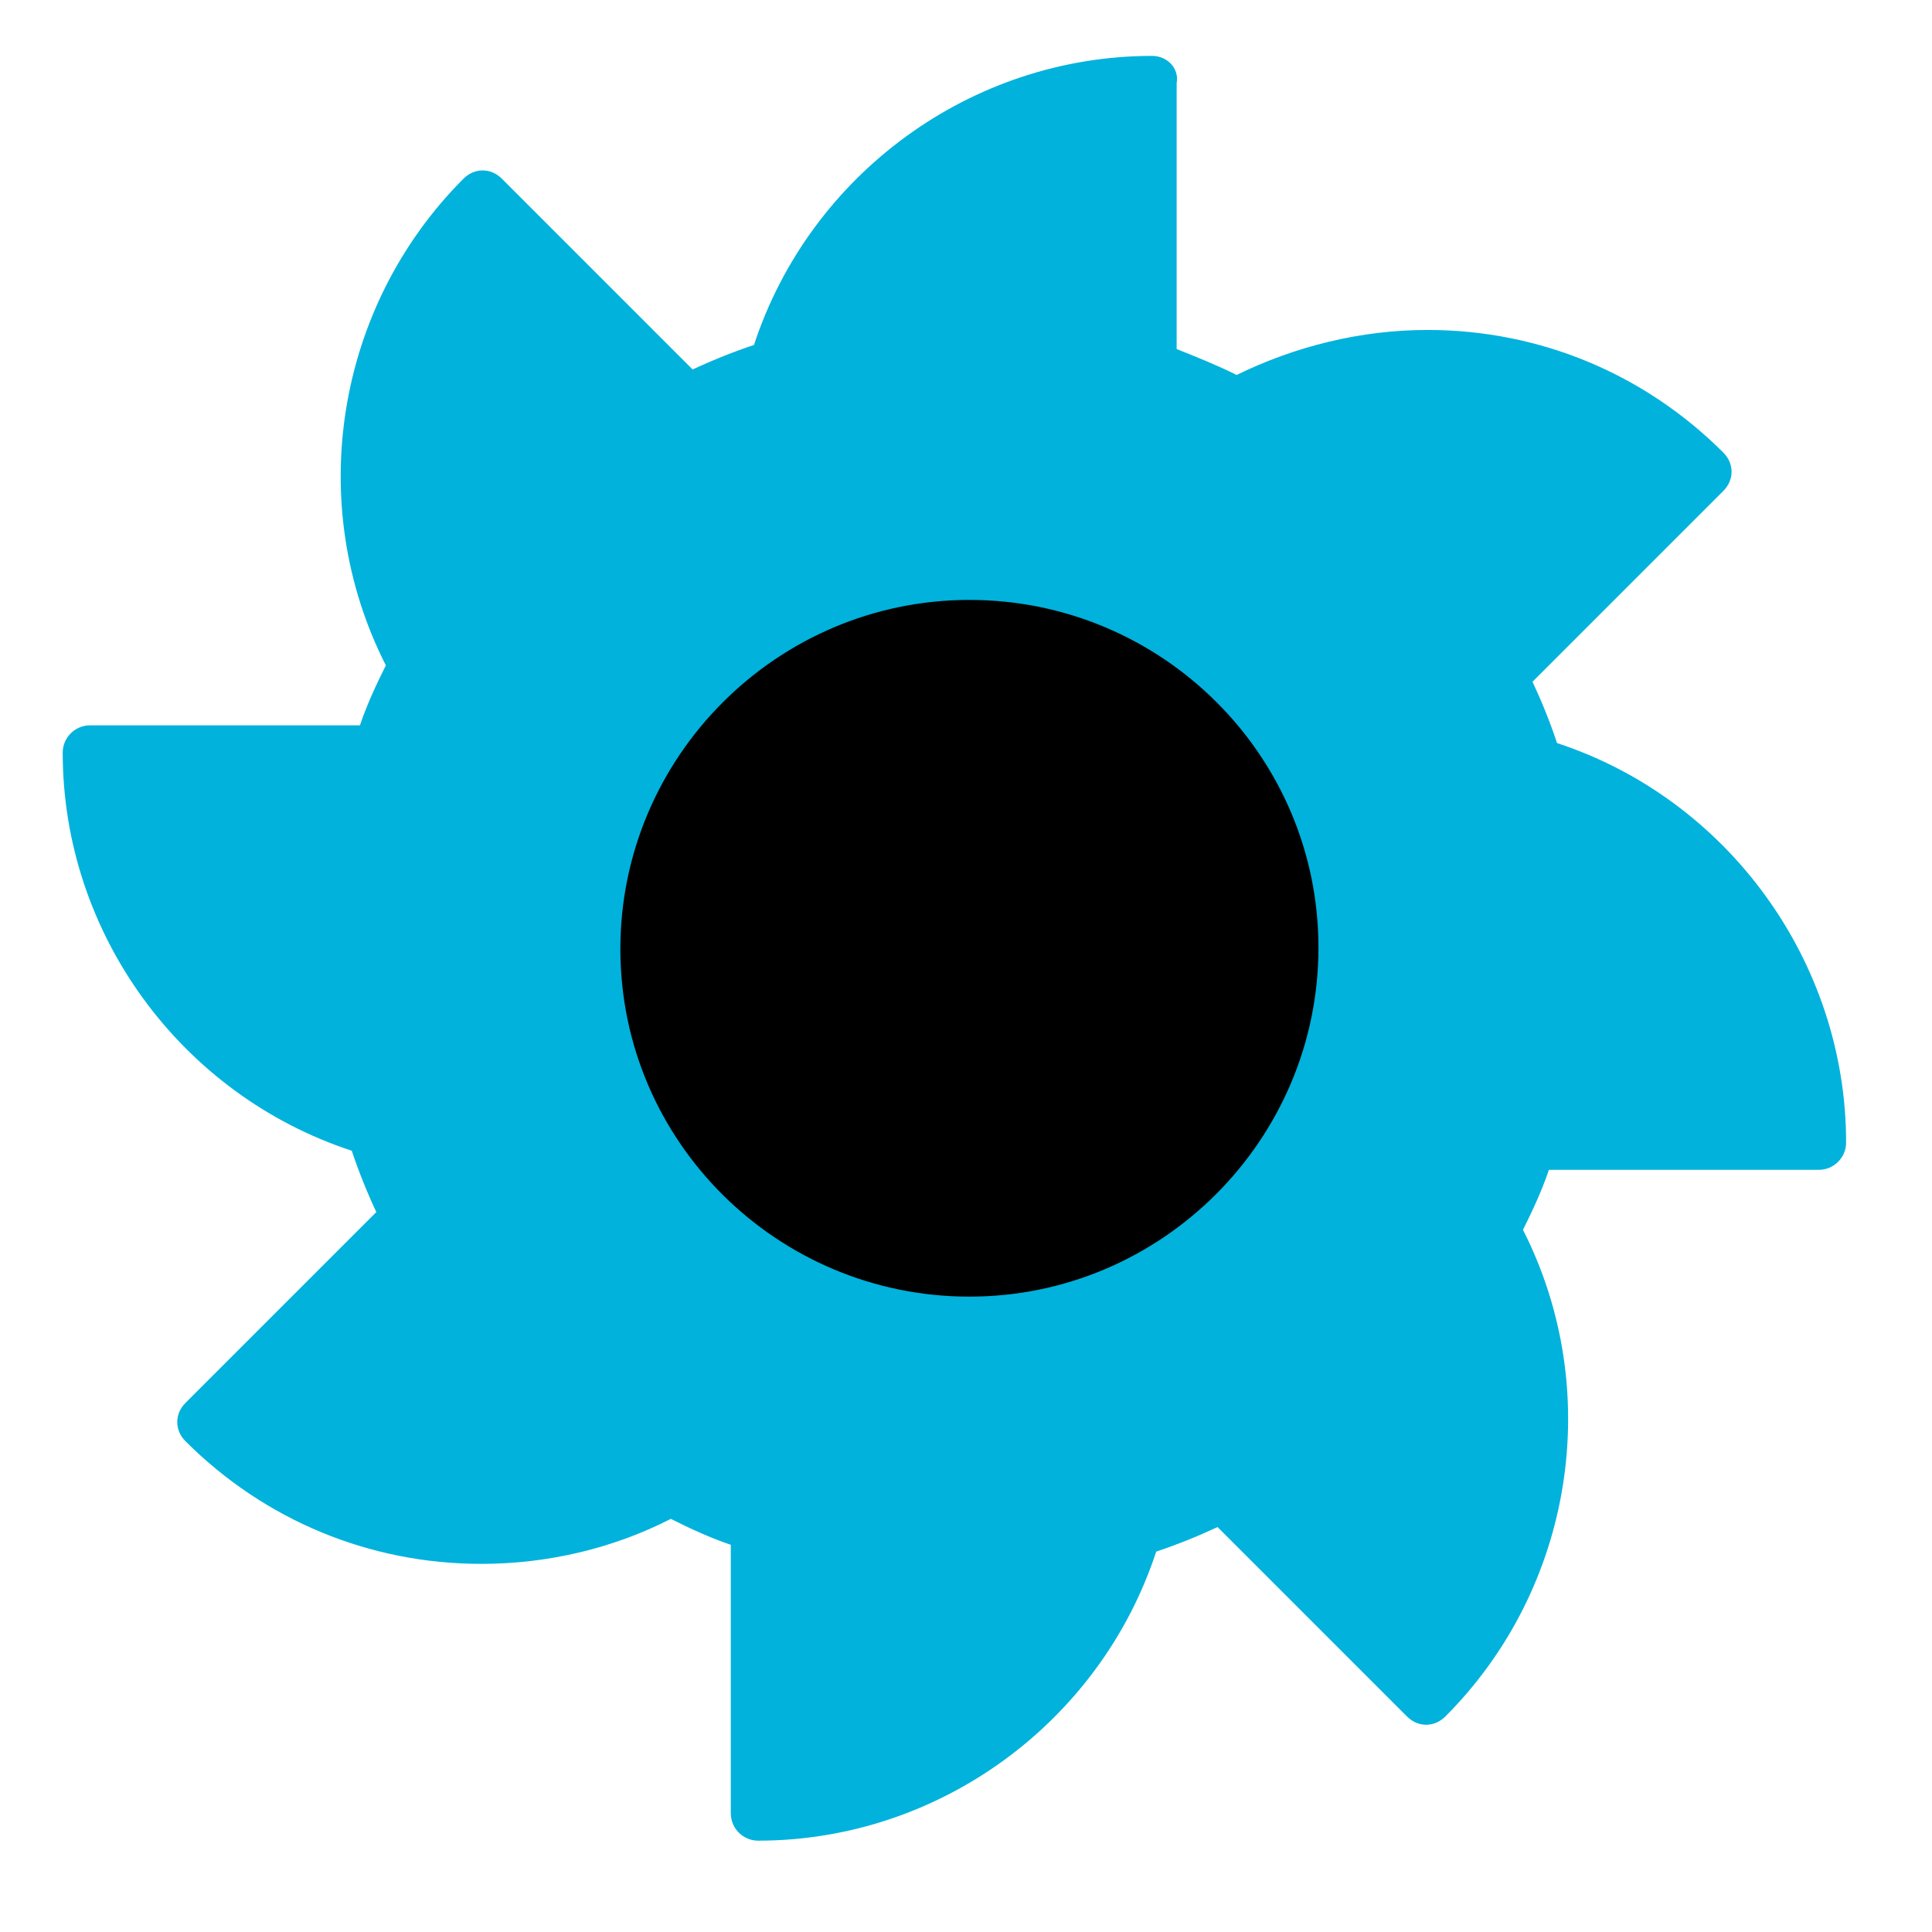 <?xml version="1.0" encoding="utf-8"?>
<!-- Generator: Adobe Illustrator 24.0.2, SVG Export Plug-In . SVG Version: 6.00 Build 0)  -->
<svg version="1.1" id="abrasion" xmlns="http://www.w3.org/2000/svg" xmlns:xlink="http://www.w3.org/1999/xlink" x="0px" y="0px"
	 viewBox="0 0 141.7 141.7" style="enable-background:new 0 0 141.7 141.7;" xml:space="preserve">
<style type="text/css">
	.st0{fill:#00B2DC;}
</style>
<g>
	<path class="st0" d="M84.5,4.1c-13.3,0-25.1,8.7-29.2,21.2c-1.5,0.5-3,1.1-4.5,1.8l-14-14c-0.4-0.4-0.9-0.6-1.4-0.6s-1,0.2-1.4,0.6
		c-9.4,9.4-11.7,23.9-5.7,35.7c-0.7,1.4-1.4,2.9-1.9,4.4H6.6c-1.1,0-2,0.9-2,2c0,13.3,8.7,25.1,21.2,29.2c0.5,1.5,1.1,3,1.8,4.5
		l-14,14c-0.8,0.8-0.8,2,0,2.8c5.8,5.8,13.5,9,21.7,9c4.8,0,9.6-1.1,13.9-3.3c1.4,0.7,2.9,1.4,4.4,1.9V133c0,1.1,0.9,2,2,2
		c13.3,0,25.1-8.7,29.2-21.2c1.5-0.5,3-1.1,4.5-1.8l13.9,13.9c0.4,0.4,0.9,0.6,1.4,0.6s1-0.2,1.4-0.6c9.4-9.4,11.7-23.9,5.7-35.7
		c0.7-1.4,1.4-2.9,1.9-4.4h19.8c1.1,0,2-0.9,2-2c0-13.3-8.7-25.2-21.2-29.3c-0.5-1.5-1.1-3-1.8-4.5l14-14c0.8-0.8,0.8-2,0-2.8
		c-5.8-5.8-13.5-9-21.7-9c-4.9,0-9.7,1.2-14,3.3c-1.4-0.7-2.9-1.3-4.4-1.9V6.1C86.5,5,85.6,4.1,84.5,4.1L84.5,4.1z"/>
</g>
<path d="M71.1,44C57,44,45.5,55.5,45.5,69.6c0,14.1,11.5,25.5,25.6,25.5c14.1,0,25.6-11.5,25.6-25.6S85.2,44,71.1,44z"/>
</svg>

